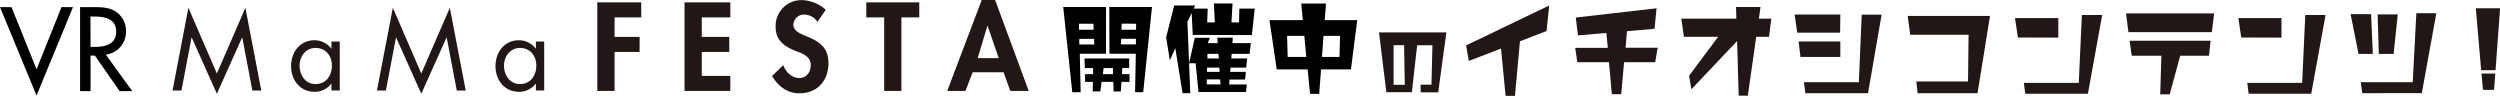 <svg xmlns="http://www.w3.org/2000/svg" viewBox="0 0 869.41 33.4"><defs><style>.cls-1{fill:#211815;}</style></defs><g id="レイヤー_2" data-name="レイヤー 2"><g id="レイヤー_1-2" data-name="レイヤー 1"><path class="cls-1" d="M500.16,32.1h-6.08L494,29.44l3.81,0,.34-13.69h-5.32L491,32.07l-8.88,0-2.55-20.81H503ZM488.29,15.72h-3.65l0,13.77h3.89Z"/><path class="cls-1" d="M537.83,10.8l-9.25,3.55-1.73,19h-3.26L522,16.9l-11.21,4.29-.93-5.4,28.9-13.88Z"/><path class="cls-1" d="M575.61,21.64H564.8l-1,11.13h-3.26l-1-11.13h-11l-.74-5h11.33l-.49-5.18-9.88.85L548,6.1l28.09-3.22-.7,7.14-9.59.81-.48,5.77h11.18Z"/><path class="cls-1" d="M615.2,12.79h-4.44l-2.93,20.47h-3.18l-.55-19L588.19,31.07l-.78-4.73,10.1-13.55H585.6l-.89-6.29h19.13l-.11-4.07h8.51l-.56,4.07H616Z"/><path class="cls-1" d="M639.93,11.35H625l-.89-6.29H640Zm-13.8,8.44-.63-5.37H640v5.37Zm23.5,12.61h-21.8l-.48-3.81h19.09l1-23.49h6.92Z"/><path class="cls-1" d="M687.72,32.4H666.89l-.48-4.07h18l.19-16.24H664.3l-.86-6.55h28.61Z"/><path class="cls-1" d="M701.75,13.05l-1-6.77h15.06l0,6.81ZM726.1,32.59H704.31l-.48-3.77h19.09L724,5.21h7.07Z"/><path class="cls-1" d="M769.2,11.17h-29l-.85-6.52H770Zm-1,8.21h-10l-3.66,13.43h-3.3l.41-13.43H741.34l-.74-5.22h28.16Z"/><path class="cls-1" d="M779.42,13.05l-1-6.77h15l0,6.81Zm24.34,19.54H782l-.48-3.77h19.09l1.08-23.61h7.06Z"/><path class="cls-1" d="M820.22,18.75,817.45,4.91h7.14l.59,13.84Zm22,13.65H821.52L821,28.59h18.06l1.26-24h6.95Zm-9.8-13.65h-5.15L826.85,5h7Z"/><path class="cls-1" d="M867.86,24.41h-5L861,2.88h8.44Zm-.52,6.85h-3.85l-.52-5.7h4.81Z"/><polygon class="cls-1" points="213.73 6.05 213.73 12.83 222.43 12.83 222.43 18.06 213.73 18.06 213.73 31.62 207.72 31.62 207.72 0.82 223 0.82 223 6.05 213.73 6.05"/><polygon class="cls-1" points="244.05 6.05 244.05 12.83 253.61 12.83 253.61 18.06 244.05 18.06 244.05 26.39 253.98 26.39 253.98 31.62 238.05 31.62 238.05 0.82 253.98 0.82 253.98 6.05 244.05 6.05"/><path class="cls-1" d="M284.27,7.6a5.54,5.54,0,0,0-4.62-2.53,3.67,3.67,0,0,0-3.75,3.47c0,5.19,12.21,3,12.21,13.36,0,6.16-3.84,10.54-10.13,10.54-4.25,0-7.35-2.46-9.48-6l3.89-3.8c.81,2.37,3,4.49,5.55,4.49s4-2.08,4-4.45c0-3.18-2.94-4.08-5.35-5-4-1.64-6.86-3.64-6.86-8.42a9,9,0,0,1,9-9.23c2.74,0,6.54,1.35,8.42,3.43Z"/><polygon class="cls-1" points="313.48 31.62 307.48 31.62 307.48 6.05 301.27 6.05 301.27 0.82 319.69 0.82 319.69 6.05 313.48 6.05 313.48 31.62"/><path class="cls-1" d="M338.27,25.12l-2.53,6.5h-6.33L341.41,0h4.66l11.68,31.62h-6.41L349,25.12ZM343.46,9h-.09L340,20.22h7.32Z"/><polygon class="cls-1" points="75.42 25.56 65.52 2.71 60 31.48 63.1 31.48 66.61 13.07 66.68 13.07 75.42 32.6 84.19 13.07 84.26 13.07 87.76 31.48 90.87 31.48 85.34 2.71 75.42 25.56"/><polygon class="cls-1" points="146.51 25.56 136.62 2.71 131.09 31.48 134.2 31.48 137.7 13.07 137.77 13.07 146.51 32.6 155.28 13.07 155.35 13.07 158.85 31.48 161.96 31.48 156.44 2.71 146.51 25.56"/><path class="cls-1" d="M186.36,16.89h-.07A7.32,7.32,0,0,0,180.48,14c-5.09,0-8.16,4.15-8.16,9s3.14,8.92,8.12,8.92a7.12,7.12,0,0,0,5.85-2.82h.07v2.35h2.89v-17h-2.89Zm-5.52,12.34c-3.61,0-5.56-3.14-5.56-6.46,0-3.17,2.17-6.1,5.52-6.1,3.58,0,5.71,2.75,5.71,6.14S184.56,29.23,180.84,29.23Z"/><path class="cls-1" d="M115.27,16.89h-.07A7.32,7.32,0,0,0,109.39,14c-5.09,0-8.16,4.15-8.16,9s3.14,8.92,8.12,8.92a7.14,7.14,0,0,0,5.85-2.82h.07v2.35h2.89v-17h-2.89Zm-5.52,12.34c-3.61,0-5.56-3.14-5.56-6.46,0-3.17,2.16-6.1,5.52-6.1,3.58,0,5.71,2.75,5.71,6.14S113.47,29.23,109.75,29.23Z"/><path d="M369.75,2.44h14.88l0,16.25h-9.11l.29,13.37H372.9Zm5.48,5.81,0,2.08h5.09l-.07-2.08Zm5.35,7.21-.11-1.94h-5.13l0,1.94Zm9.71,8.21-.1,2.12h2.61v2.69H390l-.22,3.33h-2.51l-.11-3.33h-4.05l-.46,3.3H380l.07-3.3h-2.73V25.79h2.8l0-2.12h-2.87l-.11-3.33h15.53v3.33Zm-3.26,0H383.8l-.28,2.12h3.55ZM385.78,2.44h14.84l-3.05,29.62h-2.83L395,18.69h-9.18Zm9.25,13,0-1.94H389.9l-.11,1.94Zm-4.95-7.21L390,10.33h5.09l0-2.08Z"/><path d="M436.35,3l-1,9.21-20.55-.07-.39-7.64-1.47,3.12,1,24.78h-2.69l-2.51-15.63L406.83,21l-1.29-8,2.8-11.09,7.28,0L415.08,3H420l-.18,4.8h2.65l-.32-6.6h6.49l-.39,6.6h2.65L431,3ZM428.6,15H435l-.43,3.73h-6.24l-.14,1.61h5.52l-.32,3.16h-5.45L427.81,25h5.45L433,27.65h-5.42l-.11,1.72h6.1L433.33,32,416.8,32l-1-10h-2.29l2-8.86h5.24L420,15h3.48l-.14-1.9h5.37Zm-4.27,12.62h-4.66l0,1.72h4.8Zm-.28-4.12h-4.27L419.71,25h4.44Zm-.33-4.77h-3.83l0,1.61h4Z"/><path d="M469.81,24.14h-10.4l-.64,8.5h-3.19l-.83-8.5H444L441.48,7h11.59l-.54-5.77h8.6L460.7,7H472ZM453.6,12.48h-6l.21,7.32h6.46Zm6.67,0-.53,7.32h6.09l.18-7.32Z"/><path d="M12.71,24.1,21.38,2.48h4L12.71,33.24,0,2.48H4Z"/><path d="M46,31.69H41.6L33,19.33H31.49V31.69H27.85V2.48h4.42c2.59,0,5.38,0,7.7,1.36a8.06,8.06,0,0,1,3.84,7,8,8,0,0,1-7,8.17ZM31.49,16.31h1.16c3.72,0,7.75-.7,7.75-5.34s-4.34-5.23-7.94-5.23h-1Z"/></g></g></svg>
